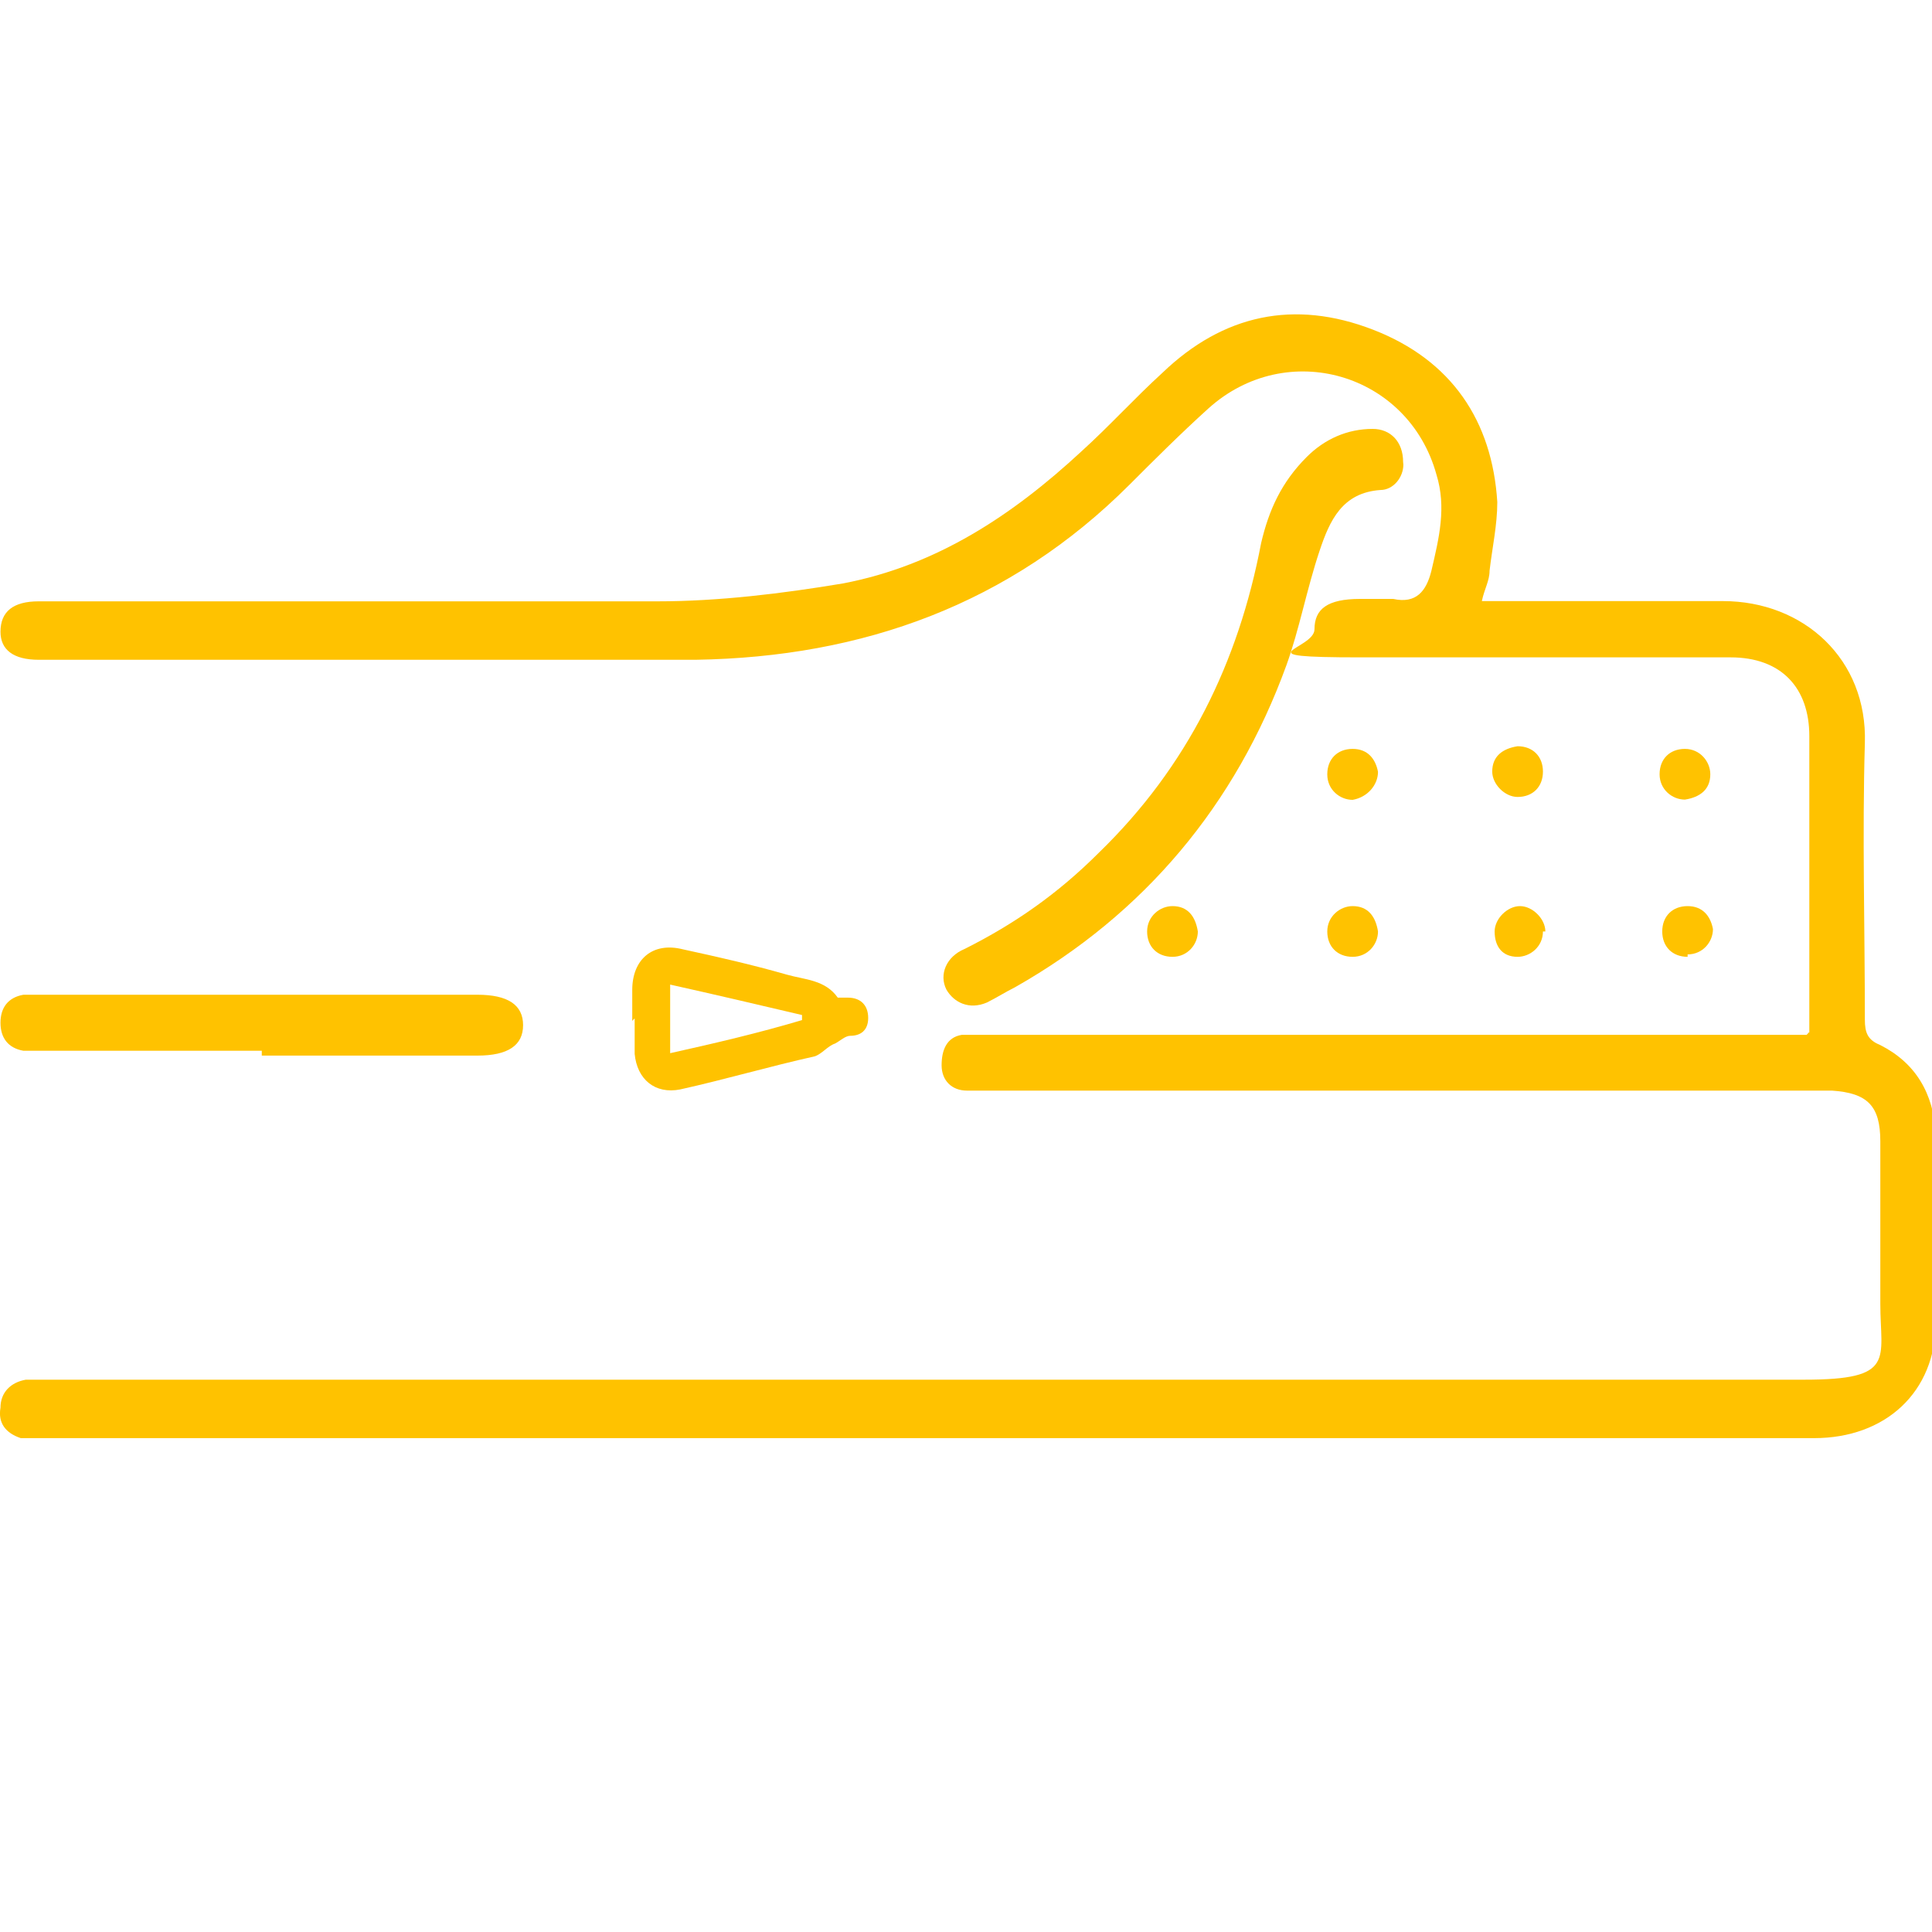 <?xml version="1.0" encoding="UTF-8"?>
<svg id="Camada_1" xmlns="http://www.w3.org/2000/svg" viewBox="0 0 80 80">
  <defs>
    <style>
      .cls-1 {
        fill: #ffc200;
      }
    </style>
  </defs>
  <path class="cls-1" d="M74.92,42.77v-12.29c0-2-1.16-3.26-3.26-3.26h-15.34c-5.04,0-1.89-.32-1.89-1.16s.53-1.26,1.89-1.26h1.37c.95.21,1.37-.32,1.58-1.16.32-1.37.63-2.63.21-3.99-1.16-4.2-6.2-5.67-9.45-2.73-1.16,1.05-2.21,2.1-3.26,3.15-4.94,4.94-11.03,7.14-17.96,7.25H1.6c-1.05,0-1.58-.42-1.58-1.16,0-.84.53-1.26,1.58-1.26h25.63c2.52,0,5.15-.32,7.67-.74,3.89-.74,7.04-2.84,9.87-5.46,1.16-1.05,2.21-2.21,3.36-3.26,2.52-2.42,5.46-3.05,8.72-1.79,3.26,1.26,4.94,3.78,5.15,7.14,0,.95-.21,1.89-.32,2.84,0,.42-.21.74-.32,1.26h9.98c3.36,0,5.99,2.42,5.88,5.88-.11,3.78,0,7.67,0,11.45,0,.53.11.84.63,1.05,1.47.74,2.21,2,2.31,3.68v7.77c0,2.94-2.1,4.83-5.04,4.83H.86c-.63-.21-.95-.63-.84-1.26,0-.63.42-1.05,1.05-1.16h73.64c3.82,0,3.15-.84,3.15-3.15v-6.72c0-1.47-.53-2-2-2.1h-35.82c-.63,0-1.05-.42-1.05-1.05s.21-1.16.84-1.26h34.98l.1-.11Z"/>
  <path class="cls-1" d="M26.18,42.25v-1.26c0-1.26.84-2,2.1-1.68,1.47.32,2.84.63,4.31,1.05.74.21,1.58.21,2.1.95h.42c.53,0,.84.32.84.84s-.32.74-.74.74c-.21,0-.42.21-.63.32-.32.11-.53.42-.84.53-1.89.42-3.68.95-5.57,1.37-1.05.21-1.79-.42-1.89-1.47v-1.47h0l-.11.11ZM27.75,43.61c1.89-.42,3.68-.84,5.46-1.37v-.21c-1.79-.42-3.57-.84-5.46-1.26v2.84Z"/>
  <path class="cls-1" d="M58.11,19.24c0,.53-.42,1.05-.95,1.05-1.58.11-2.1,1.26-2.52,2.52-.53,1.58-.84,3.26-1.37,4.73-2.1,5.78-5.88,10.3-11.24,13.34-.42.21-.74.42-1.16.63-.74.32-1.37,0-1.68-.53-.32-.63,0-1.37.74-1.68,2.1-1.05,3.89-2.31,5.57-3.99,3.68-3.57,5.78-7.88,6.72-12.82.32-1.37.84-2.52,1.89-3.57.74-.74,1.68-1.16,2.73-1.16.74,0,1.26.53,1.26,1.37"/>
  <path class="cls-1" d="M10.84,43.51H.97c-.63-.11-.95-.53-.95-1.16s.32-1.05.95-1.16h18.8c1.26,0,1.89.42,1.89,1.26s-.63,1.26-1.89,1.26h-8.93"/>
  <path class="cls-1" d="M48.55,39.62c-.63,0-1.05-.42-1.05-1.05s.53-1.05,1.05-1.05c.63,0,.95.42,1.05,1.05,0,.53-.42,1.05-1.05,1.05"/>
  <path class="cls-1" d="M54.96,32.06c0-.63.42-1.05,1.05-1.05s.95.42,1.05.95c0,.53-.42,1.05-1.05,1.16-.53,0-1.05-.42-1.05-1.05"/>
  <path class="cls-1" d="M68.72,32.06c0-.63.42-1.05,1.05-1.05s1.05.53,1.05,1.05c0,.63-.42.95-1.05,1.05-.53,0-1.05-.42-1.05-1.05"/>
  <path class="cls-1" d="M69.88,39.62c-.63,0-1.05-.42-1.05-1.05s.42-1.05,1.05-1.05.95.42,1.05.95c0,.53-.42,1.05-1.05,1.05"/>
  <path class="cls-1" d="M63.89,31.95c0,.63-.42,1.05-1.05,1.05-.53,0-1.05-.53-1.05-1.05,0-.63.42-.95,1.05-1.05.63,0,1.05.42,1.05,1.05"/>
  <path class="cls-1" d="M56.01,39.62c-.63,0-1.05-.42-1.05-1.05s.53-1.05,1.05-1.05c.63,0,.95.42,1.05,1.05,0,.53-.42,1.05-1.05,1.05"/>
  <path class="cls-1" d="M63.89,38.57c0,.63-.53,1.05-1.05,1.05-.63,0-.95-.42-.95-1.05,0-.53.53-1.05,1.05-1.05s1.05.53,1.05,1.05"/>
</svg>